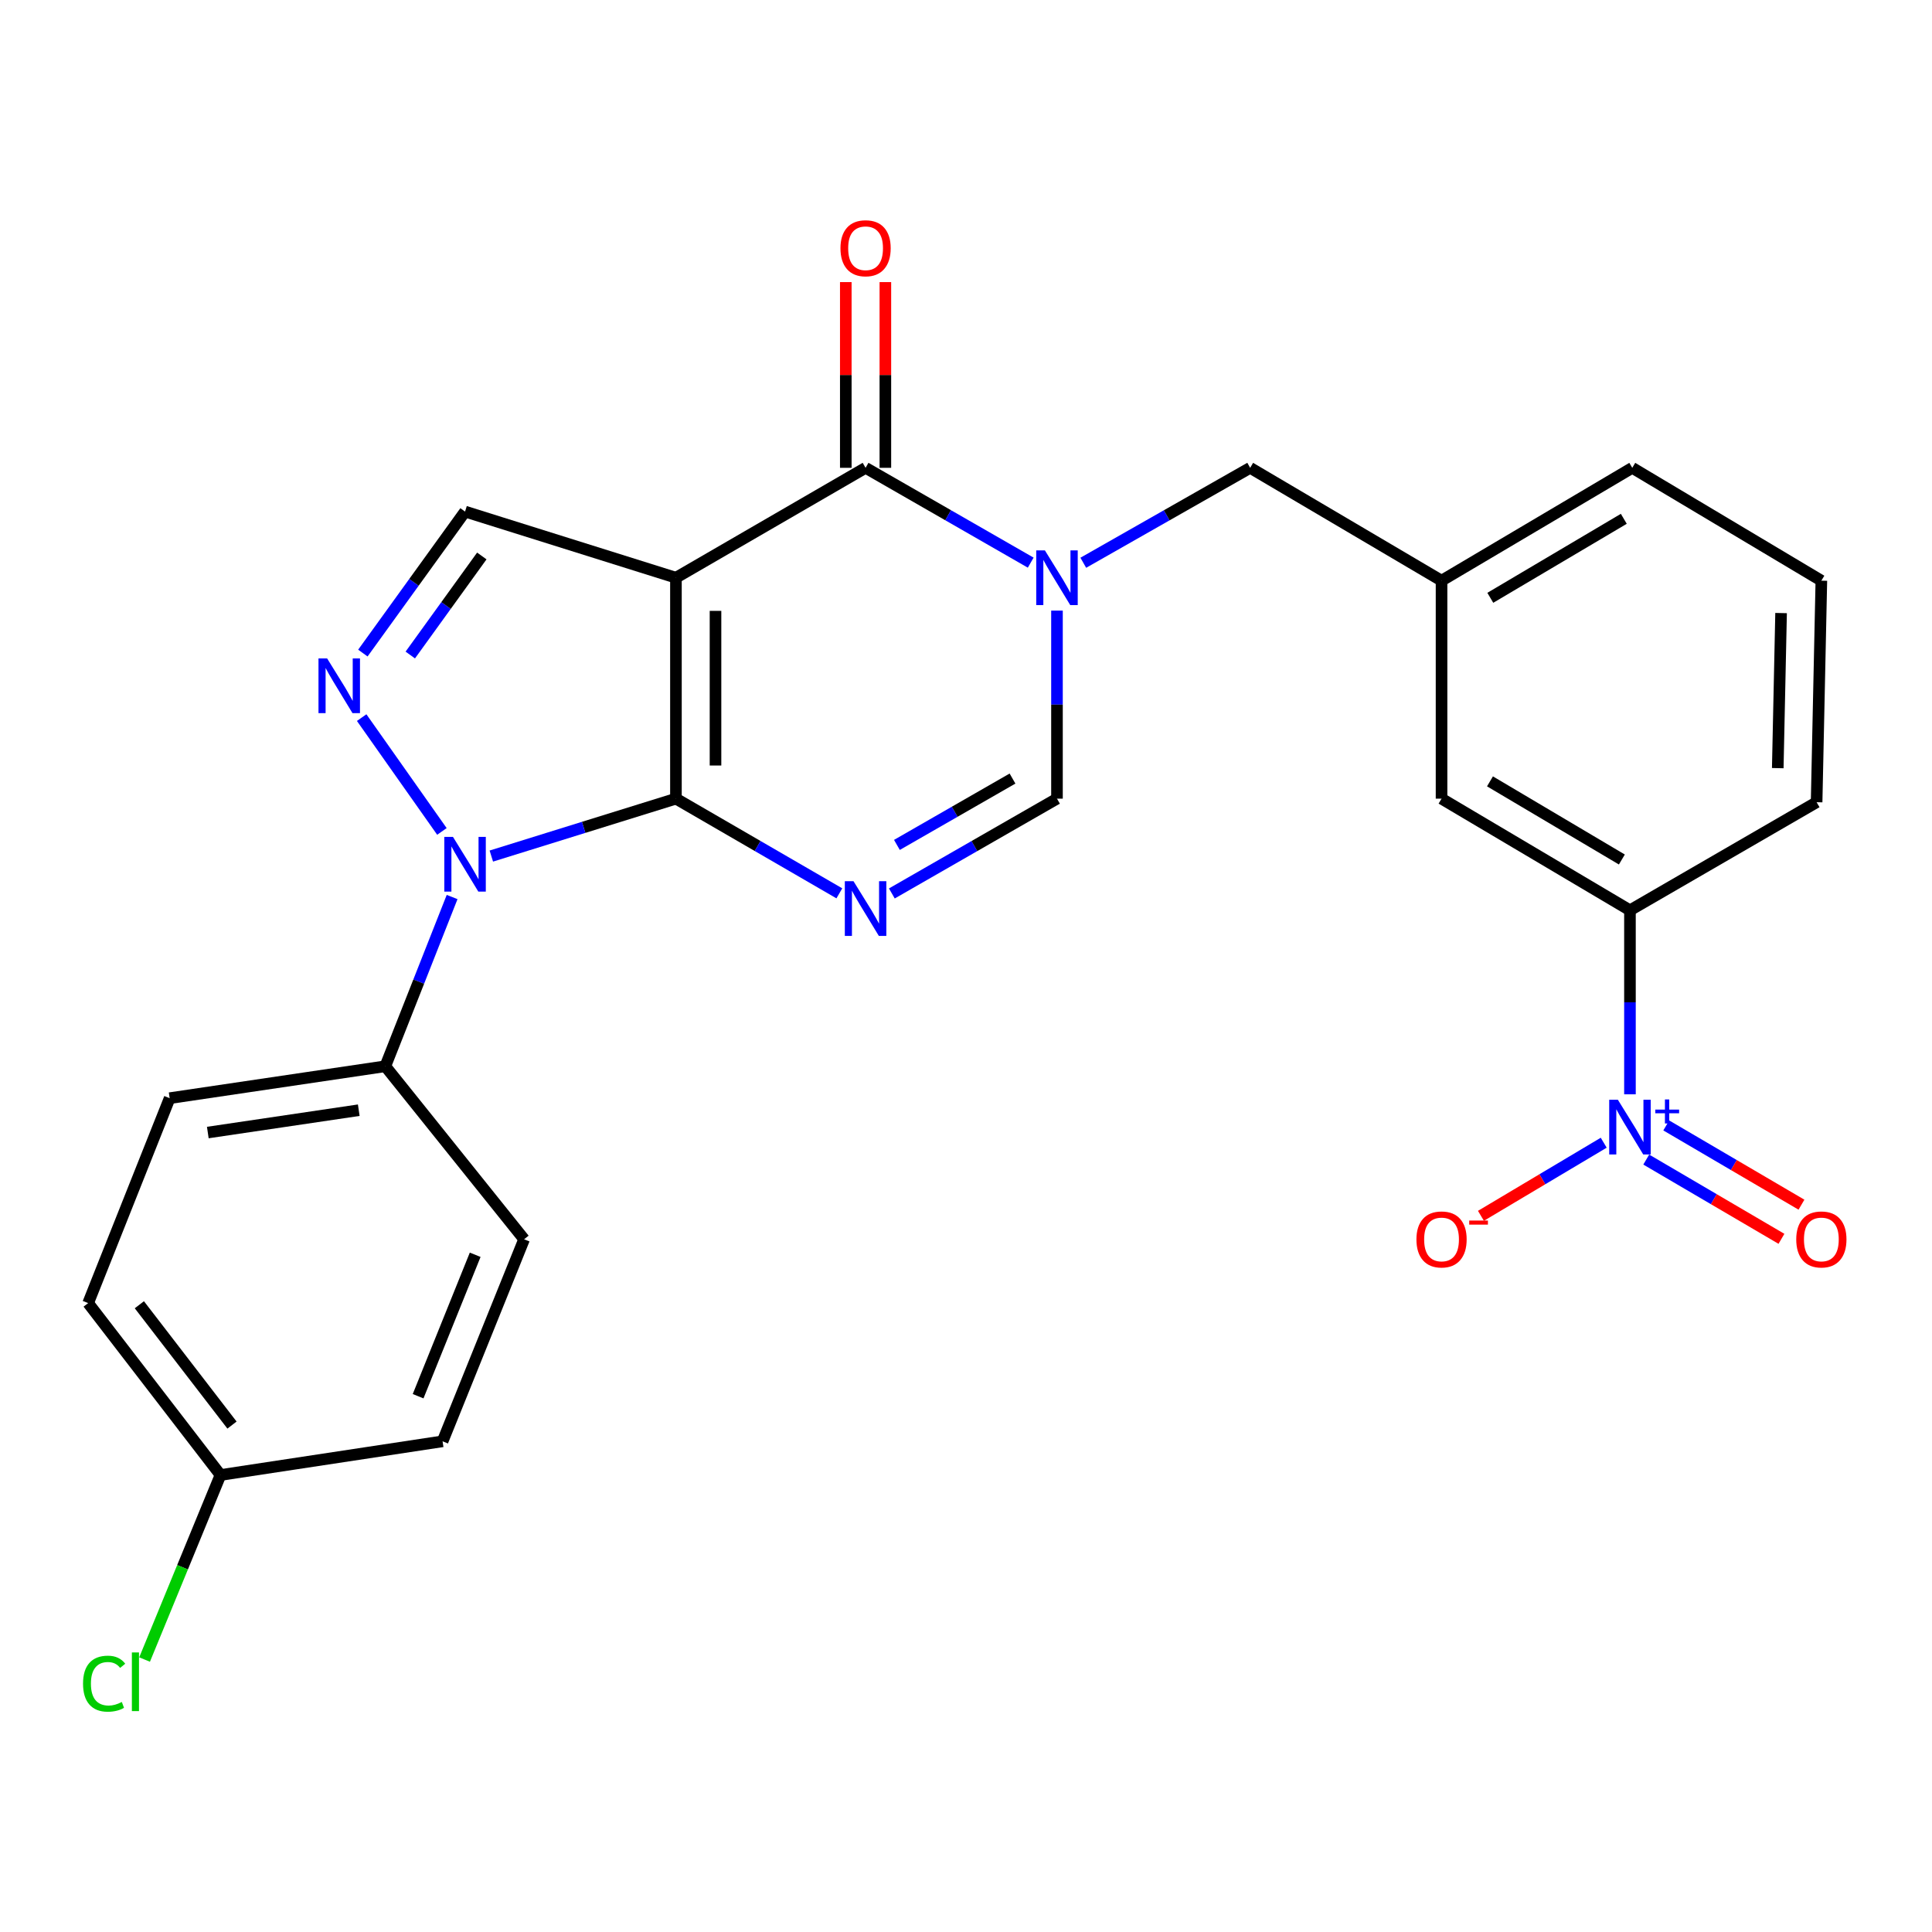 <?xml version='1.0' encoding='iso-8859-1'?>
<svg version='1.1' baseProfile='full'
              xmlns='http://www.w3.org/2000/svg'
                      xmlns:rdkit='http://www.rdkit.org/xml'
                      xmlns:xlink='http://www.w3.org/1999/xlink'
                  xml:space='preserve'
width='1000px' height='1000px' viewBox='0 0 1000 1000'>
<!-- END OF HEADER -->
<rect style='opacity:1.0;fill:#FFFFFF;stroke:none' width='1000' height='1000' x='0' y='0'> </rect>
<path class='bond-0' d='M 349.864,413.383 L 349.864,299.031' style='fill:none;fill-rule:evenodd;stroke:#000000;stroke-width:6px;stroke-linecap:butt;stroke-linejoin:miter;stroke-opacity:1' />
<path class='bond-0' d='M 370.346,396.23 L 370.346,316.184' style='fill:none;fill-rule:evenodd;stroke:#000000;stroke-width:6px;stroke-linecap:butt;stroke-linejoin:miter;stroke-opacity:1' />
<path class='bond-1' d='M 349.864,413.383 L 392.155,437.887' style='fill:none;fill-rule:evenodd;stroke:#000000;stroke-width:6px;stroke-linecap:butt;stroke-linejoin:miter;stroke-opacity:1' />
<path class='bond-1' d='M 392.155,437.887 L 434.446,462.391' style='fill:none;fill-rule:evenodd;stroke:#0000FF;stroke-width:6px;stroke-linecap:butt;stroke-linejoin:miter;stroke-opacity:1' />
<path class='bond-2' d='M 349.864,413.383 L 302.087,428.241' style='fill:none;fill-rule:evenodd;stroke:#000000;stroke-width:6px;stroke-linecap:butt;stroke-linejoin:miter;stroke-opacity:1' />
<path class='bond-2' d='M 302.087,428.241 L 254.31,443.099' style='fill:none;fill-rule:evenodd;stroke:#0000FF;stroke-width:6px;stroke-linecap:butt;stroke-linejoin:miter;stroke-opacity:1' />
<path class='bond-3' d='M 349.864,299.031 L 448.022,242.146' style='fill:none;fill-rule:evenodd;stroke:#000000;stroke-width:6px;stroke-linecap:butt;stroke-linejoin:miter;stroke-opacity:1' />
<path class='bond-8' d='M 349.864,299.031 L 240.712,264.791' style='fill:none;fill-rule:evenodd;stroke:#000000;stroke-width:6px;stroke-linecap:butt;stroke-linejoin:miter;stroke-opacity:1' />
<path class='bond-7' d='M 461.618,462.452 L 504.355,437.918' style='fill:none;fill-rule:evenodd;stroke:#0000FF;stroke-width:6px;stroke-linecap:butt;stroke-linejoin:miter;stroke-opacity:1' />
<path class='bond-7' d='M 504.355,437.918 L 547.092,413.383' style='fill:none;fill-rule:evenodd;stroke:#000000;stroke-width:6px;stroke-linecap:butt;stroke-linejoin:miter;stroke-opacity:1' />
<path class='bond-7' d='M 464.241,437.328 L 494.157,420.154' style='fill:none;fill-rule:evenodd;stroke:#0000FF;stroke-width:6px;stroke-linecap:butt;stroke-linejoin:miter;stroke-opacity:1' />
<path class='bond-7' d='M 494.157,420.154 L 524.073,402.98' style='fill:none;fill-rule:evenodd;stroke:#000000;stroke-width:6px;stroke-linecap:butt;stroke-linejoin:miter;stroke-opacity:1' />
<path class='bond-5' d='M 228.735,430.343 L 187.198,371.438' style='fill:none;fill-rule:evenodd;stroke:#0000FF;stroke-width:6px;stroke-linecap:butt;stroke-linejoin:miter;stroke-opacity:1' />
<path class='bond-10' d='M 234.014,464.298 L 216.726,508.096' style='fill:none;fill-rule:evenodd;stroke:#0000FF;stroke-width:6px;stroke-linecap:butt;stroke-linejoin:miter;stroke-opacity:1' />
<path class='bond-10' d='M 216.726,508.096 L 199.439,551.893' style='fill:none;fill-rule:evenodd;stroke:#000000;stroke-width:6px;stroke-linecap:butt;stroke-linejoin:miter;stroke-opacity:1' />
<path class='bond-14' d='M 458.264,242.146 L 458.264,194.079' style='fill:none;fill-rule:evenodd;stroke:#000000;stroke-width:6px;stroke-linecap:butt;stroke-linejoin:miter;stroke-opacity:1' />
<path class='bond-14' d='M 458.264,194.079 L 458.264,146.012' style='fill:none;fill-rule:evenodd;stroke:#FF0000;stroke-width:6px;stroke-linecap:butt;stroke-linejoin:miter;stroke-opacity:1' />
<path class='bond-14' d='M 437.781,242.146 L 437.781,194.079' style='fill:none;fill-rule:evenodd;stroke:#000000;stroke-width:6px;stroke-linecap:butt;stroke-linejoin:miter;stroke-opacity:1' />
<path class='bond-14' d='M 437.781,194.079 L 437.781,146.012' style='fill:none;fill-rule:evenodd;stroke:#FF0000;stroke-width:6px;stroke-linecap:butt;stroke-linejoin:miter;stroke-opacity:1' />
<path class='bond-27' d='M 448.022,242.146 L 490.759,266.685' style='fill:none;fill-rule:evenodd;stroke:#000000;stroke-width:6px;stroke-linecap:butt;stroke-linejoin:miter;stroke-opacity:1' />
<path class='bond-27' d='M 490.759,266.685 L 533.496,291.224' style='fill:none;fill-rule:evenodd;stroke:#0000FF;stroke-width:6px;stroke-linecap:butt;stroke-linejoin:miter;stroke-opacity:1' />
<path class='bond-4' d='M 547.092,316.05 L 547.092,364.717' style='fill:none;fill-rule:evenodd;stroke:#0000FF;stroke-width:6px;stroke-linecap:butt;stroke-linejoin:miter;stroke-opacity:1' />
<path class='bond-4' d='M 547.092,364.717 L 547.092,413.383' style='fill:none;fill-rule:evenodd;stroke:#000000;stroke-width:6px;stroke-linecap:butt;stroke-linejoin:miter;stroke-opacity:1' />
<path class='bond-11' d='M 560.708,291.285 L 603.895,266.715' style='fill:none;fill-rule:evenodd;stroke:#0000FF;stroke-width:6px;stroke-linecap:butt;stroke-linejoin:miter;stroke-opacity:1' />
<path class='bond-11' d='M 603.895,266.715 L 647.083,242.146' style='fill:none;fill-rule:evenodd;stroke:#000000;stroke-width:6px;stroke-linecap:butt;stroke-linejoin:miter;stroke-opacity:1' />
<path class='bond-26' d='M 187.821,338.032 L 214.267,301.411' style='fill:none;fill-rule:evenodd;stroke:#0000FF;stroke-width:6px;stroke-linecap:butt;stroke-linejoin:miter;stroke-opacity:1' />
<path class='bond-26' d='M 214.267,301.411 L 240.712,264.791' style='fill:none;fill-rule:evenodd;stroke:#000000;stroke-width:6px;stroke-linecap:butt;stroke-linejoin:miter;stroke-opacity:1' />
<path class='bond-26' d='M 212.361,339.037 L 230.873,313.403' style='fill:none;fill-rule:evenodd;stroke:#0000FF;stroke-width:6px;stroke-linecap:butt;stroke-linejoin:miter;stroke-opacity:1' />
<path class='bond-26' d='M 230.873,313.403 L 249.384,287.768' style='fill:none;fill-rule:evenodd;stroke:#000000;stroke-width:6px;stroke-linecap:butt;stroke-linejoin:miter;stroke-opacity:1' />
<path class='bond-6' d='M 843.662,566.415 L 843.662,518.791' style='fill:none;fill-rule:evenodd;stroke:#0000FF;stroke-width:6px;stroke-linecap:butt;stroke-linejoin:miter;stroke-opacity:1' />
<path class='bond-6' d='M 843.662,518.791 L 843.662,471.168' style='fill:none;fill-rule:evenodd;stroke:#000000;stroke-width:6px;stroke-linecap:butt;stroke-linejoin:miter;stroke-opacity:1' />
<path class='bond-12' d='M 830.085,591.465 L 798.307,610.387' style='fill:none;fill-rule:evenodd;stroke:#0000FF;stroke-width:6px;stroke-linecap:butt;stroke-linejoin:miter;stroke-opacity:1' />
<path class='bond-12' d='M 798.307,610.387 L 766.529,629.309' style='fill:none;fill-rule:evenodd;stroke:#FF0000;stroke-width:6px;stroke-linecap:butt;stroke-linejoin:miter;stroke-opacity:1' />
<path class='bond-13' d='M 852.094,600.194 L 887.085,620.704' style='fill:none;fill-rule:evenodd;stroke:#0000FF;stroke-width:6px;stroke-linecap:butt;stroke-linejoin:miter;stroke-opacity:1' />
<path class='bond-13' d='M 887.085,620.704 L 922.076,641.214' style='fill:none;fill-rule:evenodd;stroke:#FF0000;stroke-width:6px;stroke-linecap:butt;stroke-linejoin:miter;stroke-opacity:1' />
<path class='bond-13' d='M 862.452,582.523 L 897.443,603.033' style='fill:none;fill-rule:evenodd;stroke:#0000FF;stroke-width:6px;stroke-linecap:butt;stroke-linejoin:miter;stroke-opacity:1' />
<path class='bond-13' d='M 897.443,603.033 L 932.434,623.542' style='fill:none;fill-rule:evenodd;stroke:#FF0000;stroke-width:6px;stroke-linecap:butt;stroke-linejoin:miter;stroke-opacity:1' />
<path class='bond-9' d='M 843.662,471.168 L 746.141,413.383' style='fill:none;fill-rule:evenodd;stroke:#000000;stroke-width:6px;stroke-linecap:butt;stroke-linejoin:miter;stroke-opacity:1' />
<path class='bond-9' d='M 839.475,444.878 L 771.21,404.429' style='fill:none;fill-rule:evenodd;stroke:#000000;stroke-width:6px;stroke-linecap:butt;stroke-linejoin:miter;stroke-opacity:1' />
<path class='bond-29' d='M 843.662,471.168 L 940.273,415.227' style='fill:none;fill-rule:evenodd;stroke:#000000;stroke-width:6px;stroke-linecap:butt;stroke-linejoin:miter;stroke-opacity:1' />
<path class='bond-17' d='M 199.439,551.893 L 87.818,568.416' style='fill:none;fill-rule:evenodd;stroke:#000000;stroke-width:6px;stroke-linecap:butt;stroke-linejoin:miter;stroke-opacity:1' />
<path class='bond-17' d='M 185.695,574.634 L 107.561,586.2' style='fill:none;fill-rule:evenodd;stroke:#000000;stroke-width:6px;stroke-linecap:butt;stroke-linejoin:miter;stroke-opacity:1' />
<path class='bond-18' d='M 199.439,551.893 L 271.277,641.449' style='fill:none;fill-rule:evenodd;stroke:#000000;stroke-width:6px;stroke-linecap:butt;stroke-linejoin:miter;stroke-opacity:1' />
<path class='bond-16' d='M 647.083,242.146 L 746.141,300.556' style='fill:none;fill-rule:evenodd;stroke:#000000;stroke-width:6px;stroke-linecap:butt;stroke-linejoin:miter;stroke-opacity:1' />
<path class='bond-15' d='M 746.141,413.383 L 746.141,300.556' style='fill:none;fill-rule:evenodd;stroke:#000000;stroke-width:6px;stroke-linecap:butt;stroke-linejoin:miter;stroke-opacity:1' />
<path class='bond-25' d='M 746.141,300.556 L 844.857,242.146' style='fill:none;fill-rule:evenodd;stroke:#000000;stroke-width:6px;stroke-linecap:butt;stroke-linejoin:miter;stroke-opacity:1' />
<path class='bond-25' d='M 771.379,309.423 L 840.48,268.535' style='fill:none;fill-rule:evenodd;stroke:#000000;stroke-width:6px;stroke-linecap:butt;stroke-linejoin:miter;stroke-opacity:1' />
<path class='bond-21' d='M 87.818,568.416 L 45.623,674.484' style='fill:none;fill-rule:evenodd;stroke:#000000;stroke-width:6px;stroke-linecap:butt;stroke-linejoin:miter;stroke-opacity:1' />
<path class='bond-20' d='M 271.277,641.449 L 229.082,746.026' style='fill:none;fill-rule:evenodd;stroke:#000000;stroke-width:6px;stroke-linecap:butt;stroke-linejoin:miter;stroke-opacity:1' />
<path class='bond-20' d='M 245.953,649.472 L 216.416,722.676' style='fill:none;fill-rule:evenodd;stroke:#000000;stroke-width:6px;stroke-linecap:butt;stroke-linejoin:miter;stroke-opacity:1' />
<path class='bond-19' d='M 114.127,763.46 L 229.082,746.026' style='fill:none;fill-rule:evenodd;stroke:#000000;stroke-width:6px;stroke-linecap:butt;stroke-linejoin:miter;stroke-opacity:1' />
<path class='bond-22' d='M 114.127,763.46 L 94.481,811.219' style='fill:none;fill-rule:evenodd;stroke:#000000;stroke-width:6px;stroke-linecap:butt;stroke-linejoin:miter;stroke-opacity:1' />
<path class='bond-22' d='M 94.481,811.219 L 74.834,858.978' style='fill:none;fill-rule:evenodd;stroke:#00CC00;stroke-width:6px;stroke-linecap:butt;stroke-linejoin:miter;stroke-opacity:1' />
<path class='bond-28' d='M 114.127,763.46 L 45.623,674.484' style='fill:none;fill-rule:evenodd;stroke:#000000;stroke-width:6px;stroke-linecap:butt;stroke-linejoin:miter;stroke-opacity:1' />
<path class='bond-28' d='M 120.082,737.618 L 72.129,675.335' style='fill:none;fill-rule:evenodd;stroke:#000000;stroke-width:6px;stroke-linecap:butt;stroke-linejoin:miter;stroke-opacity:1' />
<path class='bond-23' d='M 940.273,415.227 L 942.731,300.556' style='fill:none;fill-rule:evenodd;stroke:#000000;stroke-width:6px;stroke-linecap:butt;stroke-linejoin:miter;stroke-opacity:1' />
<path class='bond-23' d='M 920.164,397.587 L 921.884,317.318' style='fill:none;fill-rule:evenodd;stroke:#000000;stroke-width:6px;stroke-linecap:butt;stroke-linejoin:miter;stroke-opacity:1' />
<path class='bond-24' d='M 942.731,300.556 L 844.857,242.146' style='fill:none;fill-rule:evenodd;stroke:#000000;stroke-width:6px;stroke-linecap:butt;stroke-linejoin:miter;stroke-opacity:1' />
<path  class='atom-2' d='M 441.762 456.097
L 451.042 471.097
Q 451.962 472.577, 453.442 475.257
Q 454.922 477.937, 455.002 478.097
L 455.002 456.097
L 458.762 456.097
L 458.762 484.417
L 454.882 484.417
L 444.922 468.017
Q 443.762 466.097, 442.522 463.897
Q 441.322 461.697, 440.962 461.017
L 440.962 484.417
L 437.282 484.417
L 437.282 456.097
L 441.762 456.097
' fill='#0000FF'/>
<path  class='atom-3' d='M 234.452 433.168
L 243.732 448.168
Q 244.652 449.648, 246.132 452.328
Q 247.612 455.008, 247.692 455.168
L 247.692 433.168
L 251.452 433.168
L 251.452 461.488
L 247.572 461.488
L 237.612 445.088
Q 236.452 443.168, 235.212 440.968
Q 234.012 438.768, 233.652 438.088
L 233.652 461.488
L 229.972 461.488
L 229.972 433.168
L 234.452 433.168
' fill='#0000FF'/>
<path  class='atom-5' d='M 540.832 284.871
L 550.112 299.871
Q 551.032 301.351, 552.512 304.031
Q 553.992 306.711, 554.072 306.871
L 554.072 284.871
L 557.832 284.871
L 557.832 313.191
L 553.952 313.191
L 543.992 296.791
Q 542.832 294.871, 541.592 292.671
Q 540.392 290.471, 540.032 289.791
L 540.032 313.191
L 536.352 313.191
L 536.352 284.871
L 540.832 284.871
' fill='#0000FF'/>
<path  class='atom-6' d='M 169.328 340.812
L 178.608 355.812
Q 179.528 357.292, 181.008 359.972
Q 182.488 362.652, 182.568 362.812
L 182.568 340.812
L 186.328 340.812
L 186.328 369.132
L 182.448 369.132
L 172.488 352.732
Q 171.328 350.812, 170.088 348.612
Q 168.888 346.412, 168.528 345.732
L 168.528 369.132
L 164.848 369.132
L 164.848 340.812
L 169.328 340.812
' fill='#0000FF'/>
<path  class='atom-7' d='M 837.402 569.22
L 846.682 584.22
Q 847.602 585.7, 849.082 588.38
Q 850.562 591.06, 850.642 591.22
L 850.642 569.22
L 854.402 569.22
L 854.402 597.54
L 850.522 597.54
L 840.562 581.14
Q 839.402 579.22, 838.162 577.02
Q 836.962 574.82, 836.602 574.14
L 836.602 597.54
L 832.922 597.54
L 832.922 569.22
L 837.402 569.22
' fill='#0000FF'/>
<path  class='atom-7' d='M 856.778 574.325
L 861.768 574.325
L 861.768 569.071
L 863.985 569.071
L 863.985 574.325
L 869.107 574.325
L 869.107 576.226
L 863.985 576.226
L 863.985 581.506
L 861.768 581.506
L 861.768 576.226
L 856.778 576.226
L 856.778 574.325
' fill='#0000FF'/>
<path  class='atom-13' d='M 733.141 641.529
Q 733.141 634.729, 736.501 630.929
Q 739.861 627.129, 746.141 627.129
Q 752.421 627.129, 755.781 630.929
Q 759.141 634.729, 759.141 641.529
Q 759.141 648.409, 755.741 652.329
Q 752.341 656.209, 746.141 656.209
Q 739.901 656.209, 736.501 652.329
Q 733.141 648.449, 733.141 641.529
M 746.141 653.009
Q 750.461 653.009, 752.781 650.129
Q 755.141 647.209, 755.141 641.529
Q 755.141 635.969, 752.781 633.169
Q 750.461 630.329, 746.141 630.329
Q 741.821 630.329, 739.461 633.129
Q 737.141 635.929, 737.141 641.529
Q 737.141 647.249, 739.461 650.129
Q 741.821 653.009, 746.141 653.009
' fill='#FF0000'/>
<path  class='atom-13' d='M 760.461 631.752
L 770.149 631.752
L 770.149 633.864
L 760.461 633.864
L 760.461 631.752
' fill='#FF0000'/>
<path  class='atom-14' d='M 929.731 641.529
Q 929.731 634.729, 933.091 630.929
Q 936.451 627.129, 942.731 627.129
Q 949.011 627.129, 952.371 630.929
Q 955.731 634.729, 955.731 641.529
Q 955.731 648.409, 952.331 652.329
Q 948.931 656.209, 942.731 656.209
Q 936.491 656.209, 933.091 652.329
Q 929.731 648.449, 929.731 641.529
M 942.731 653.009
Q 947.051 653.009, 949.371 650.129
Q 951.731 647.209, 951.731 641.529
Q 951.731 635.969, 949.371 633.169
Q 947.051 630.329, 942.731 630.329
Q 938.411 630.329, 936.051 633.129
Q 933.731 635.929, 933.731 641.529
Q 933.731 647.249, 936.051 650.129
Q 938.411 653.009, 942.731 653.009
' fill='#FF0000'/>
<path  class='atom-15' d='M 435.022 128.488
Q 435.022 121.688, 438.382 117.888
Q 441.742 114.088, 448.022 114.088
Q 454.302 114.088, 457.662 117.888
Q 461.022 121.688, 461.022 128.488
Q 461.022 135.368, 457.622 139.288
Q 454.222 143.168, 448.022 143.168
Q 441.782 143.168, 438.382 139.288
Q 435.022 135.408, 435.022 128.488
M 448.022 139.968
Q 452.342 139.968, 454.662 137.088
Q 457.022 134.168, 457.022 128.488
Q 457.022 122.928, 454.662 120.128
Q 452.342 117.288, 448.022 117.288
Q 443.702 117.288, 441.342 120.088
Q 439.022 122.888, 439.022 128.488
Q 439.022 134.208, 441.342 137.088
Q 443.702 139.968, 448.022 139.968
' fill='#FF0000'/>
<path  class='atom-23' d='M 42.98 871.463
Q 42.98 864.423, 46.26 860.743
Q 49.58 857.023, 55.86 857.023
Q 61.7 857.023, 64.82 861.143
L 62.18 863.303
Q 59.9 860.303, 55.86 860.303
Q 51.58 860.303, 49.3 863.183
Q 47.06 866.023, 47.06 871.463
Q 47.06 877.063, 49.38 879.943
Q 51.74 882.823, 56.3 882.823
Q 59.42 882.823, 63.06 880.943
L 64.18 883.943
Q 62.7 884.903, 60.46 885.463
Q 58.22 886.023, 55.74 886.023
Q 49.58 886.023, 46.26 882.263
Q 42.98 878.503, 42.98 871.463
' fill='#00CC00'/>
<path  class='atom-23' d='M 68.26 855.303
L 71.94 855.303
L 71.94 885.663
L 68.26 885.663
L 68.26 855.303
' fill='#00CC00'/>
</svg>
